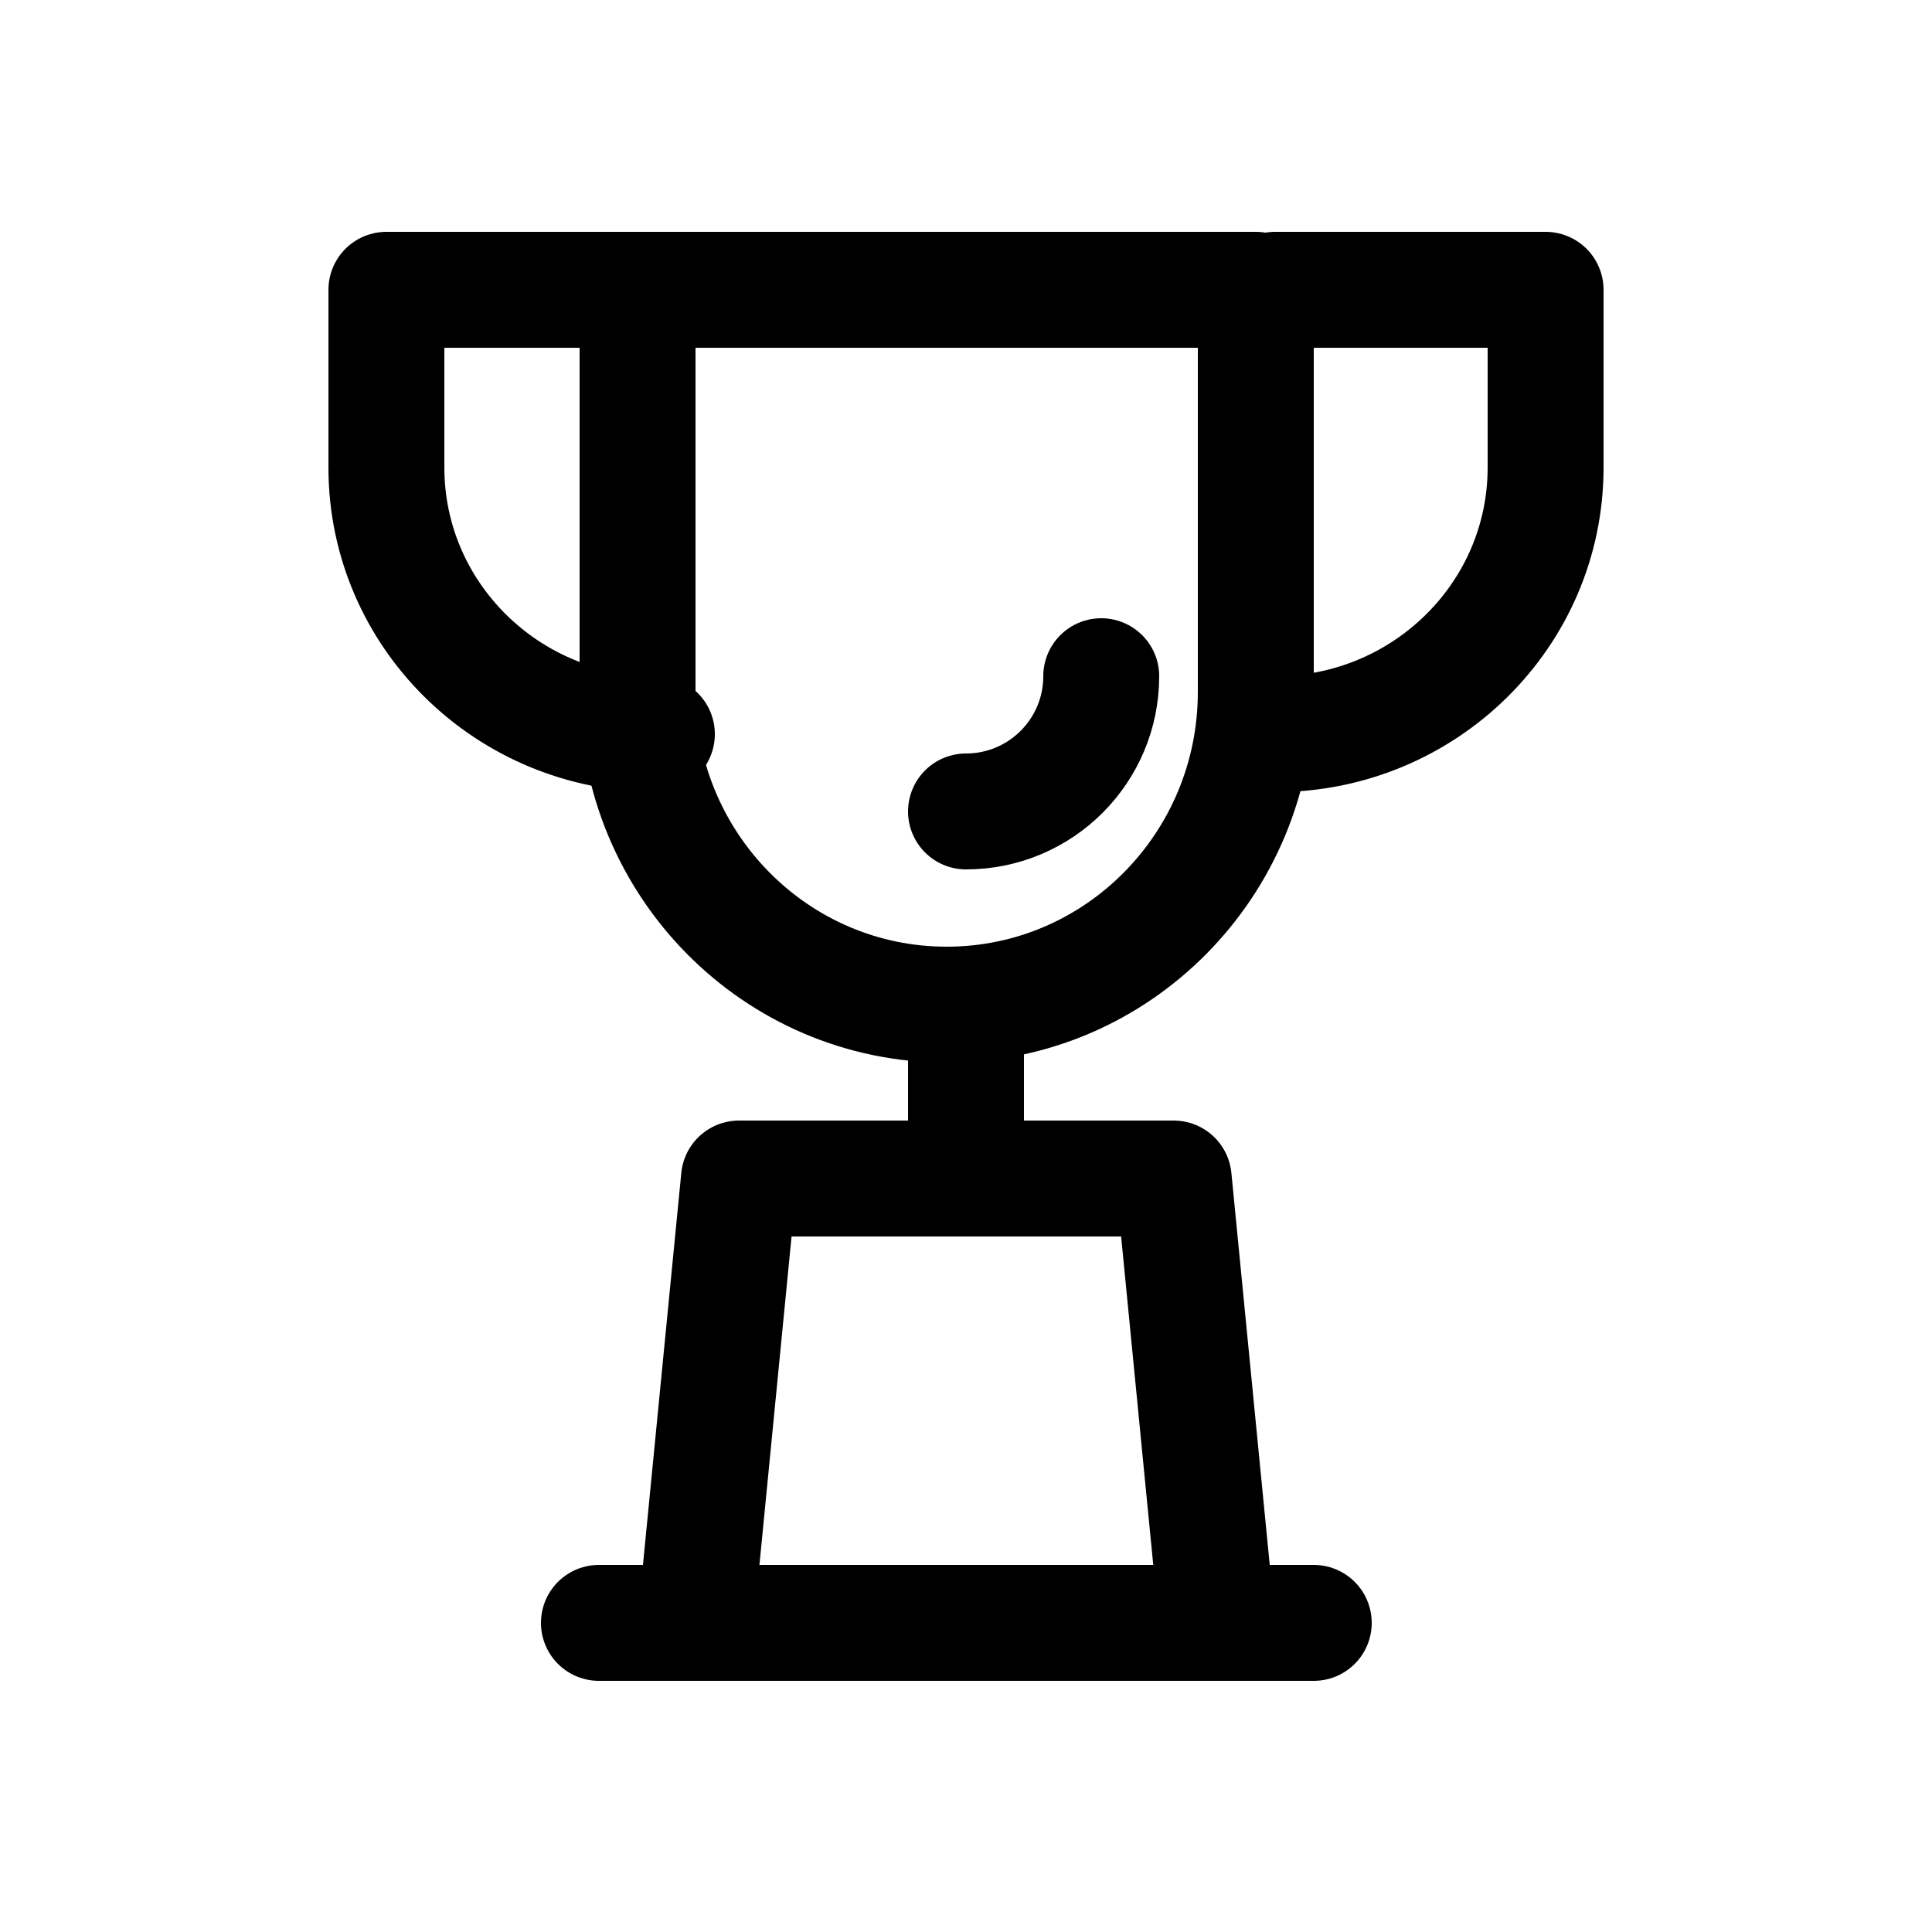 <?xml version="1.0" encoding="UTF-8"?>
<svg width="100px" height="100px" viewBox="0 0 100 100" version="1.1" xmlns="http://www.w3.org/2000/svg" xmlns:xlink="http://www.w3.org/1999/xlink">
    <title>icon-trophy</title>
    <g id="icon-trophy" stroke="none" stroke-width="1" fill="none" fill-rule="evenodd" stroke-linecap="round" stroke-linejoin="round">
        <g id="4243255_award_basic_app_ux_icon" transform="translate(20, 15)" stroke="#000000" stroke-width="6">
            <polygon id="Path" points="40.75 46 18.25 46 16 69 43 69"></polygon>
            <line x1="11" y1="69" x2="48" y2="69" id="Path"></line>
            <path d="M13,0 L45,0 L45,20.812 C45,29.753 37.837,37 29,37 L29,37 C20.163,37 13,29.753 13,20.812 L13,0 Z" id="Path"></path>
            <line x1="30" y1="37" x2="30" y2="46" id="Path"></line>
            <path d="M46,0 L60,0 L60,9.2 C60,16.822 53.732,23 46,23 L46,23" id="Path"></path>
            <path d="M14,0 L0,0 L0,9.2 C0,16.822 6.268,23 14,23 L14,23" id="Path"></path>
            <path d="M30,27 C33.866,27 37,23.866 37,20" id="Path"></path>
        </g>
    </g>
</svg>